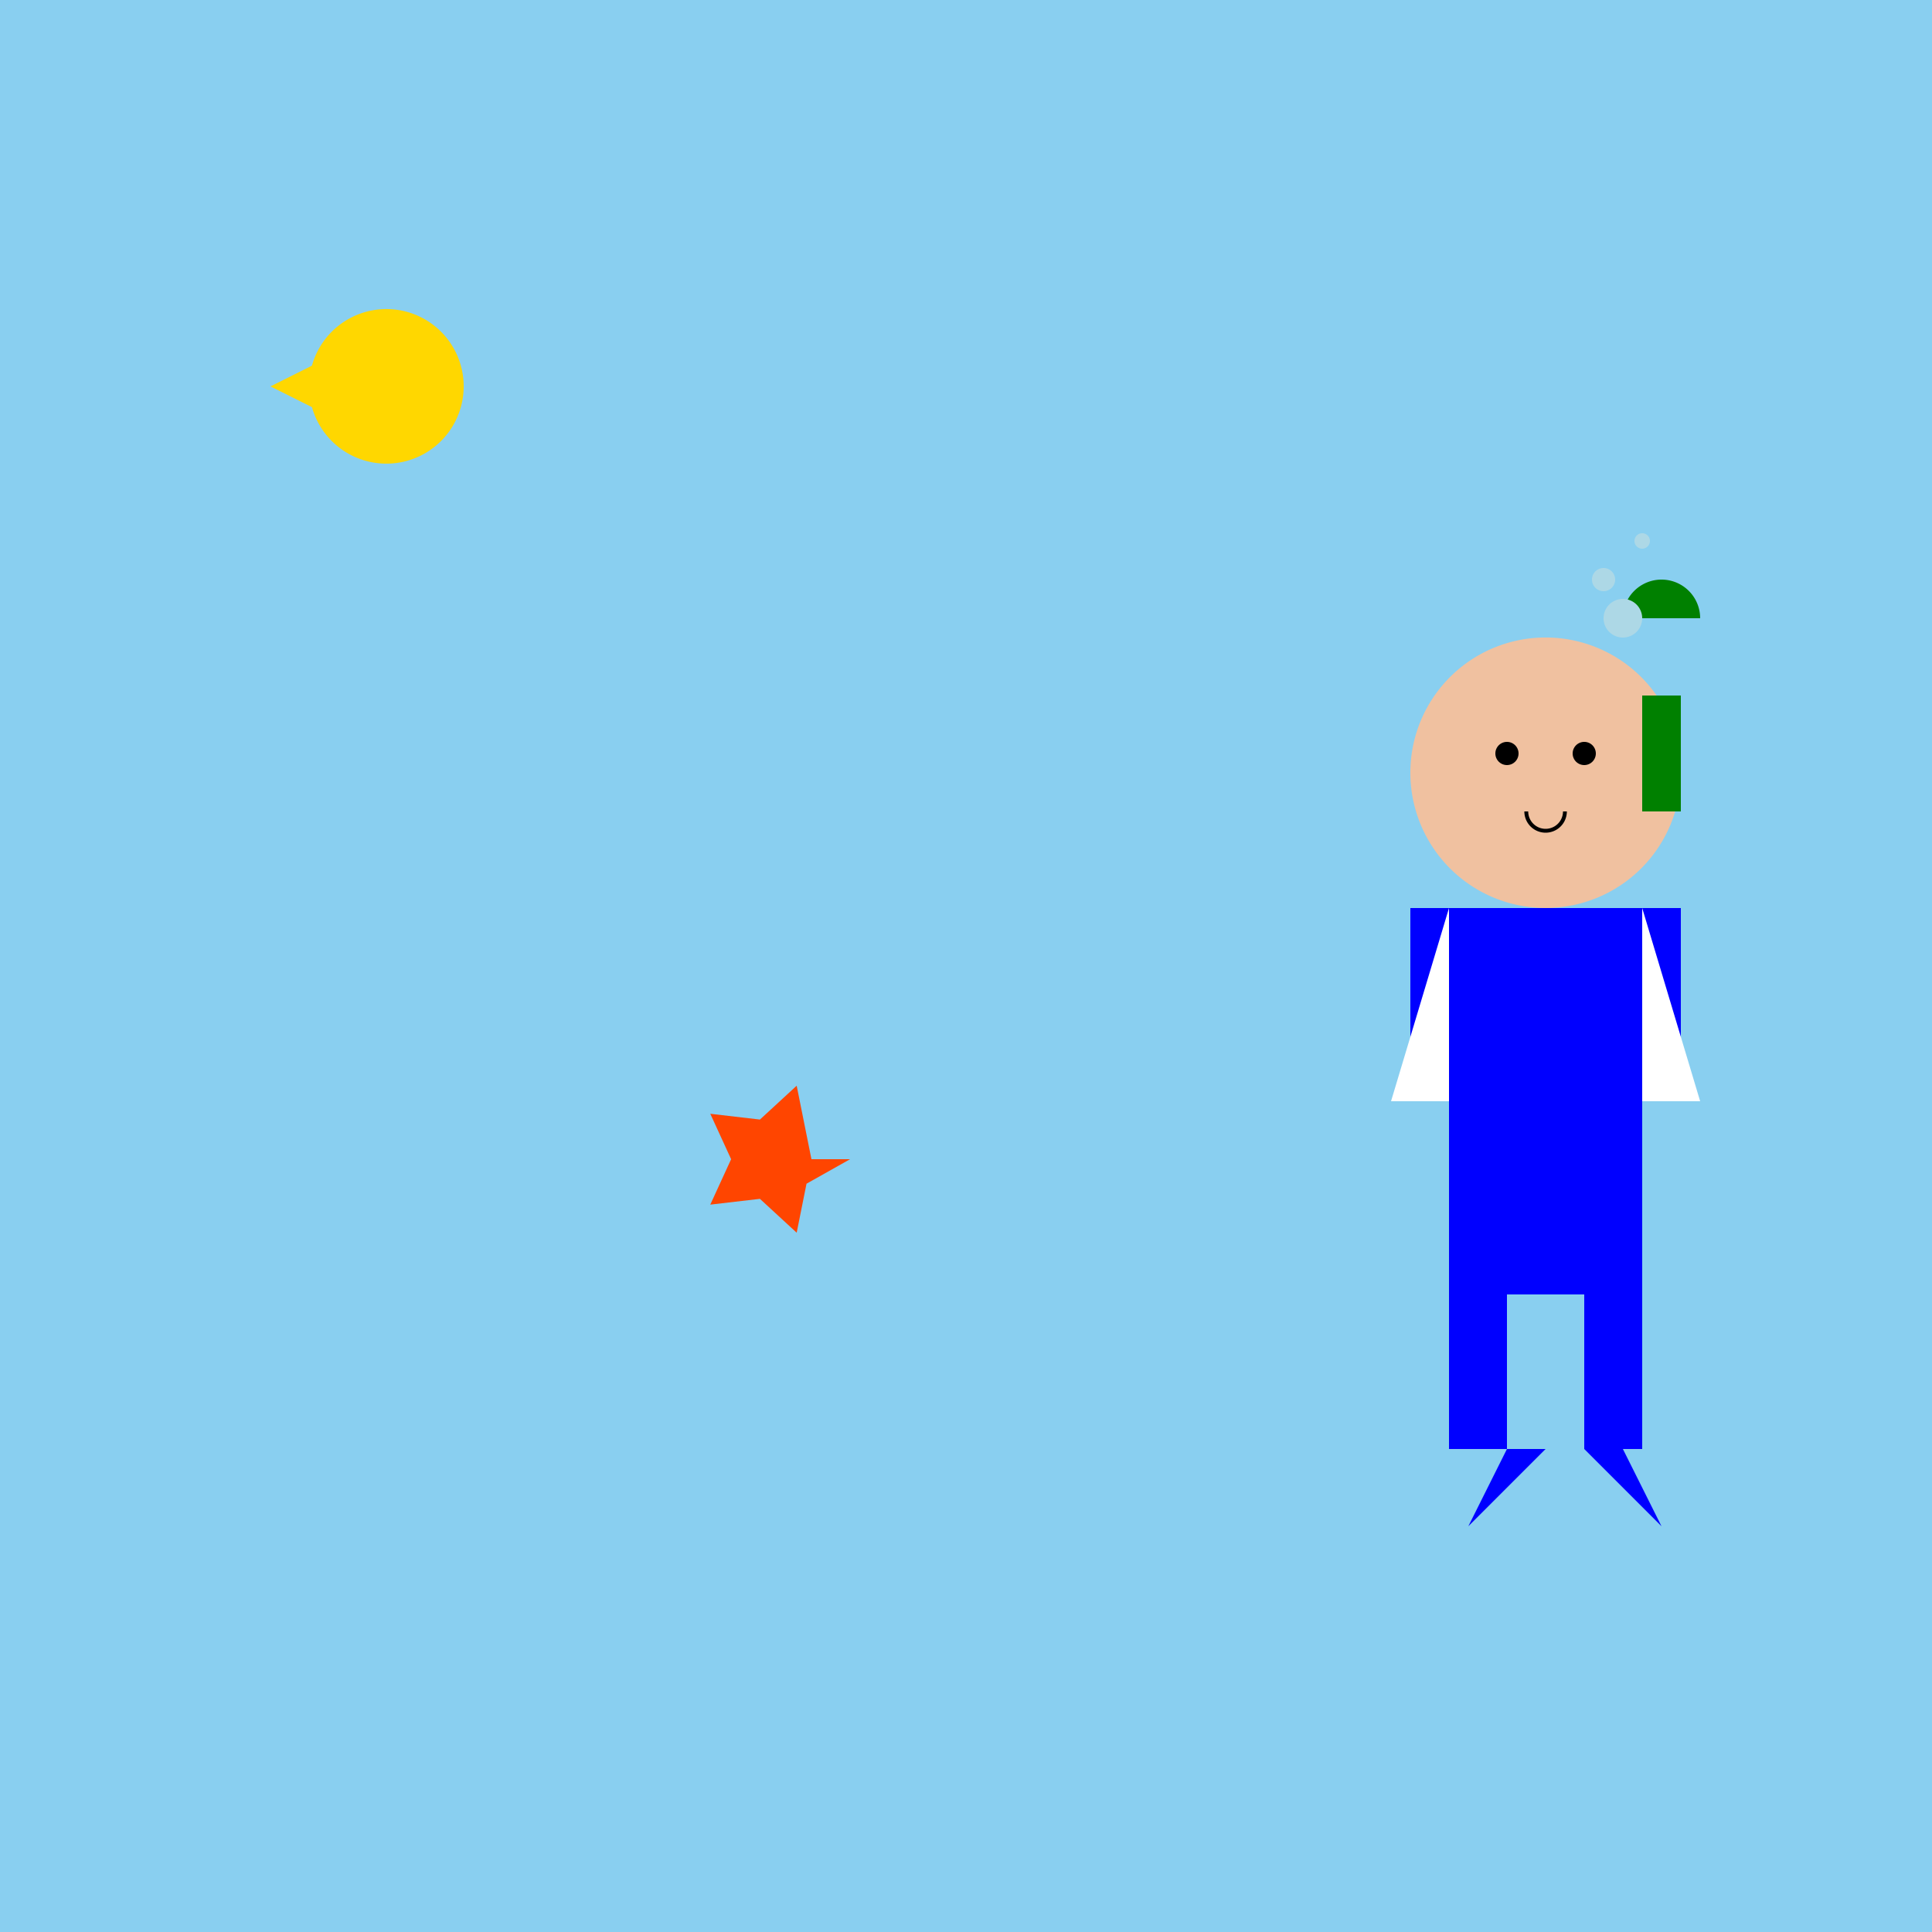 <!--

Generated by DrawGPT.
Free, open source, AI generated images in SVG, PNG, and HTML Canvas format.
https://drawgpt.ai

Created: 2024-01-29T03:27:31.261Z
Link: https://drawgpt.ai/prompt/158563/

-->
<svg xmlns="http://www.w3.org/2000/svg" xmlns:xlink="http://www.w3.org/1999/xlink" width="500" height="500"><defs/><g><rect fill="#89CFF0" stroke="none" x="0" y="0" width="512" height="512"/><path fill="#FFD700" stroke="none" paint-order="stroke fill markers" d=" M 120 100 A 20 20 0 1 1 120 99.98"/><path fill="#FFD700" stroke="none" paint-order="stroke fill markers" d=" M 90 90 L 70 100 L 90 110"/><path fill="#FF4500" stroke="none" paint-order="stroke fill markers" d=" M 200 300 L 220 300 L 203.09 309.511 L 183.82 311.756 L 191.91 294.122 L 206.18 280.979 L 210 300 L 206.18 319.021 L 191.91 305.878 L 183.82 288.244 L 203.09 290.489 Z"/><path fill="#f0c1a0" stroke="none" paint-order="stroke fill markers" d=" M 435 200 A 35 35 0 1 1 435 199.965"/><rect fill="#0000FF" stroke="none" x="375" y="235" width="50" height="100"/><rect fill="#0000FF" stroke="none" x="375" y="335" width="15" height="40"/><rect fill="#0000FF" stroke="none" x="410" y="335" width="15" height="40"/><rect fill="#0000FF" stroke="none" x="365" y="235" width="15" height="50"/><rect fill="#0000FF" stroke="none" x="420" y="235" width="15" height="50"/><path fill="#FFFFFF" stroke="none" paint-order="stroke fill markers" d=" M 375 235 L 360 285 L 375 285 Z"/><path fill="#FFFFFF" stroke="none" paint-order="stroke fill markers" d=" M 425 235 L 440 285 L 425 285 Z"/><path fill="#000000" stroke="none" paint-order="stroke fill markers" d=" M 393 195 A 3 3 0 1 1 393 194.997"/><path fill="#000000" stroke="none" paint-order="stroke fill markers" d=" M 413 195 A 3 3 0 1 1 413 194.997"/><path fill="none" stroke="#000000" paint-order="fill stroke markers" d=" M 405 210 A 5 5 0 0 1 395 210" stroke-miterlimit="10" stroke-dasharray=""/><path fill="#0000FF" stroke="none" paint-order="stroke fill markers" d=" M 390 375 L 380 395 L 400 375 Z"/><path fill="#0000FF" stroke="none" paint-order="stroke fill markers" d=" M 420 375 L 430 395 L 410 375 Z"/><rect fill="#008000" stroke="none" x="425" y="180" width="10" height="30"/><path fill="#008000" stroke="none" paint-order="stroke fill markers" d=" M 440 160 A 10 10 0 1 0 420 160"/><path fill="#ADD8E6" stroke="none" paint-order="stroke fill markers" d=" M 425 160 A 5 5 0 1 1 425 159.995"/><path fill="#ADD8E6" stroke="none" paint-order="stroke fill markers" d=" M 418 150 A 3 3 0 1 1 418 149.997"/><path fill="#ADD8E6" stroke="none" paint-order="stroke fill markers" d=" M 427 140 A 2 2 0 1 1 427 139.998"/></g></svg>